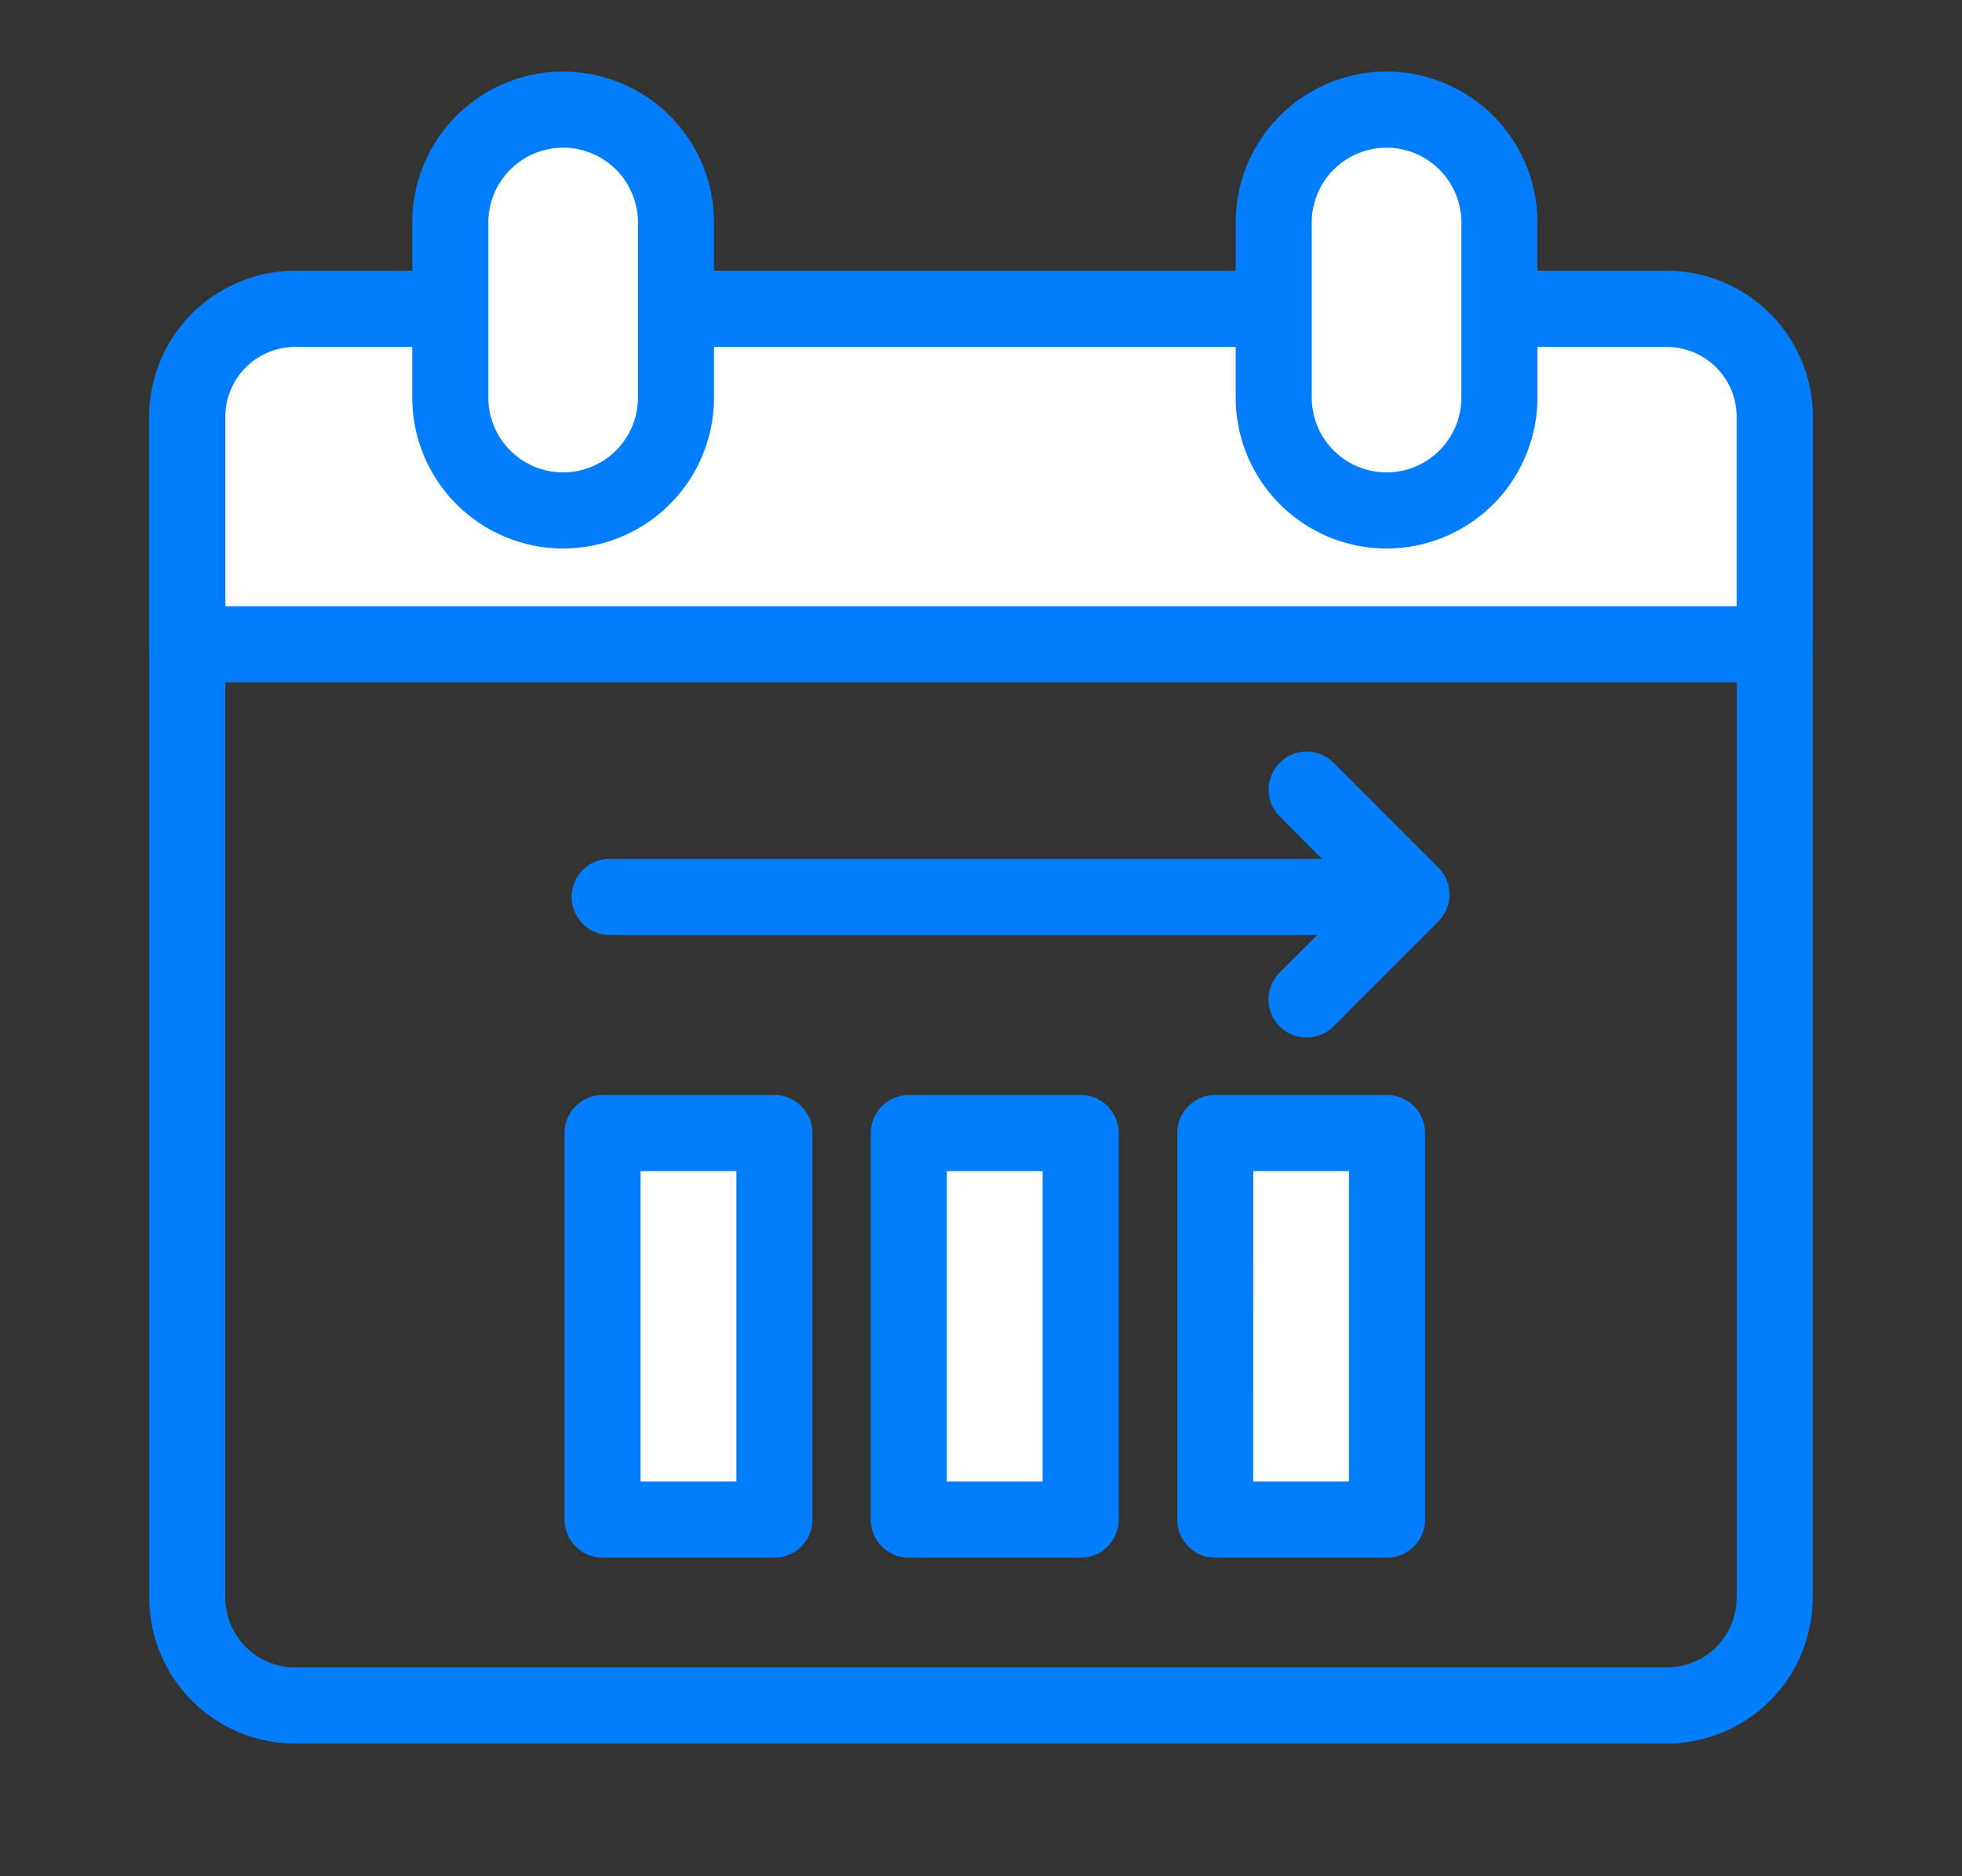 <svg xmlns="http://www.w3.org/2000/svg" xmlns:xlink="http://www.w3.org/1999/xlink" width="92" height="88" viewBox="0 0 92 88">
  <rect x="0" y="0" width="92" height="88" fill="#333333" stroke="none"/>
  <defs>
    <clipPath id="clip-path">
      <rect id="長方形_196" data-name="長方形 196" width="78" height="78.417" fill="none"/>
    </clipPath>
  </defs>
  <g id="service_basic_icon01" transform="translate(-352 -2089)">
    <g id="グループ_491" data-name="グループ 491" transform="translate(359 2092.357)" clip-path="url(#clip-path)">
      <path id="パス_1466" data-name="パス 1466" d="M71.162,71.691H6.838A6.846,6.846,0,0,1,0,64.849V9.463A6.844,6.844,0,0,1,6.838,2.622H71.162A6.844,6.844,0,0,1,78,9.463V64.849a6.846,6.846,0,0,1-6.838,6.841M6.838,6.192A3.273,3.273,0,0,0,3.567,9.463V64.849A3.273,3.273,0,0,0,6.838,68.12H71.162a3.273,3.273,0,0,0,3.271-3.271V9.463a3.273,3.273,0,0,0-3.271-3.271Z" transform="translate(0 6.729)" fill="#027efc"/>
      <path id="パス_1467" data-name="パス 1467" d="M74.937,18.851H.5V8.179A5.058,5.058,0,0,1,5.558,3.121H69.882a5.058,5.058,0,0,1,5.054,5.058Z" transform="translate(1.283 8.01)" fill="#fff"/>
      <path id="パス_1468" data-name="パス 1468" d="M76.217,21.921H1.783A1.785,1.785,0,0,1,0,20.134V9.462A6.846,6.846,0,0,1,6.838,2.621H71.162A6.846,6.846,0,0,1,78,9.462V20.134a1.783,1.783,0,0,1-1.783,1.787m-72.65-3.57H74.433V9.462a3.273,3.273,0,0,0-3.271-3.271H6.838A3.273,3.273,0,0,0,3.567,9.462Z" transform="translate(0 6.726)" fill="#027efc"/>
      <path id="パス_1469" data-name="パス 1469" d="M9.25,19.3h0a5.291,5.291,0,0,1-5.293-5.293V5.793a5.293,5.293,0,0,1,10.586,0v8.214A5.291,5.291,0,0,1,9.25,19.3" transform="translate(10.157 1.282)" fill="#fff"/>
      <path id="パス_1470" data-name="パス 1470" d="M10.534,22.371a7.085,7.085,0,0,1-7.077-7.08V7.077a7.075,7.075,0,1,1,14.15,0v8.214a7.085,7.085,0,0,1-7.073,7.08m0-18.8a3.511,3.511,0,0,0-3.51,3.506v8.214a3.508,3.508,0,1,0,7.016,0V7.077A3.51,3.51,0,0,0,10.534,3.57" transform="translate(8.874 -0.001)" fill="#027efc"/>
      <path id="パス_1471" data-name="パス 1471" d="M20.074,19.3h0a5.291,5.291,0,0,1-5.293-5.293V5.793a5.293,5.293,0,0,1,10.586,0v8.214A5.291,5.291,0,0,1,20.074,19.3" transform="translate(37.941 1.282)" fill="#fff"/>
      <path id="パス_1472" data-name="パス 1472" d="M21.355,22.371a7.085,7.085,0,0,1-7.073-7.08V7.077a7.075,7.075,0,1,1,14.15,0v8.214a7.085,7.085,0,0,1-7.077,7.08m0-18.8a3.51,3.51,0,0,0-3.506,3.506v8.214a3.508,3.508,0,1,0,7.016,0V7.077a3.511,3.511,0,0,0-3.51-3.506" transform="translate(36.66 -0.001)" fill="#027efc"/>
      <rect id="長方形_193" data-name="長方形 193" width="8.058" height="18.127" transform="translate(21.255 49.79)" fill="#fff"/>
      <path id="パス_1473" data-name="パス 1473" d="M15.3,35.159H7.242a1.785,1.785,0,0,1-1.783-1.787V15.245a1.785,1.785,0,0,1,1.783-1.787H15.3a1.785,1.785,0,0,1,1.783,1.787V33.372A1.785,1.785,0,0,1,15.3,35.159m-6.274-3.57h4.491V17.028H9.026Z" transform="translate(14.012 34.543)" fill="#027efc"/>
      <rect id="長方形_194" data-name="長方形 194" width="8.058" height="18.127" transform="translate(35.615 49.79)" fill="#fff"/>
      <path id="パス_1474" data-name="パス 1474" d="M19.326,35.159H11.268a1.785,1.785,0,0,1-1.783-1.787V15.245a1.785,1.785,0,0,1,1.783-1.787h8.058a1.783,1.783,0,0,1,1.783,1.787V33.372a1.783,1.783,0,0,1-1.783,1.787m-6.274-3.57h4.491V17.028H13.052Z" transform="translate(24.347 34.543)" fill="#027efc"/>
      <rect id="長方形_195" data-name="長方形 195" width="8.058" height="18.127" transform="translate(49.979 49.79)" fill="#fff"/>
      <path id="パス_1475" data-name="パス 1475" d="M23.35,35.159H15.3a1.783,1.783,0,0,1-1.783-1.787V15.245A1.783,1.783,0,0,1,15.3,13.458H23.35a1.783,1.783,0,0,1,1.783,1.787V33.372a1.783,1.783,0,0,1-1.783,1.787m-6.271-3.57h4.491V17.028H17.08Z" transform="translate(34.686 34.543)" fill="#027efc"/>
      <line id="線_20" data-name="線 20" x2="33.907" transform="translate(21.59 38.711)" fill="#fff"/>
      <path id="パス_1476" data-name="パス 1476" d="M41.243,13.923H7.336a1.785,1.785,0,0,1,0-3.57H41.243a1.785,1.785,0,0,1,0,3.57" transform="translate(14.254 26.573)" fill="#027efc"/>
      <path id="パス_1477" data-name="パス 1477" d="M16.5,22.35A1.783,1.783,0,0,1,15.237,19.3l3.652-3.656-3.652-3.66a1.784,1.784,0,0,1,2.525-2.522l4.912,4.919a1.785,1.785,0,0,1,0,2.522l-4.912,4.919a1.78,1.78,0,0,1-1.263.524" transform="translate(37.773 22.955)" fill="#027efc"/>
    </g>
    <rect id="長方形_207" data-name="長方形 207" width="92" height="88" transform="translate(352 2089)" fill="none"/>
  </g>
</svg>
